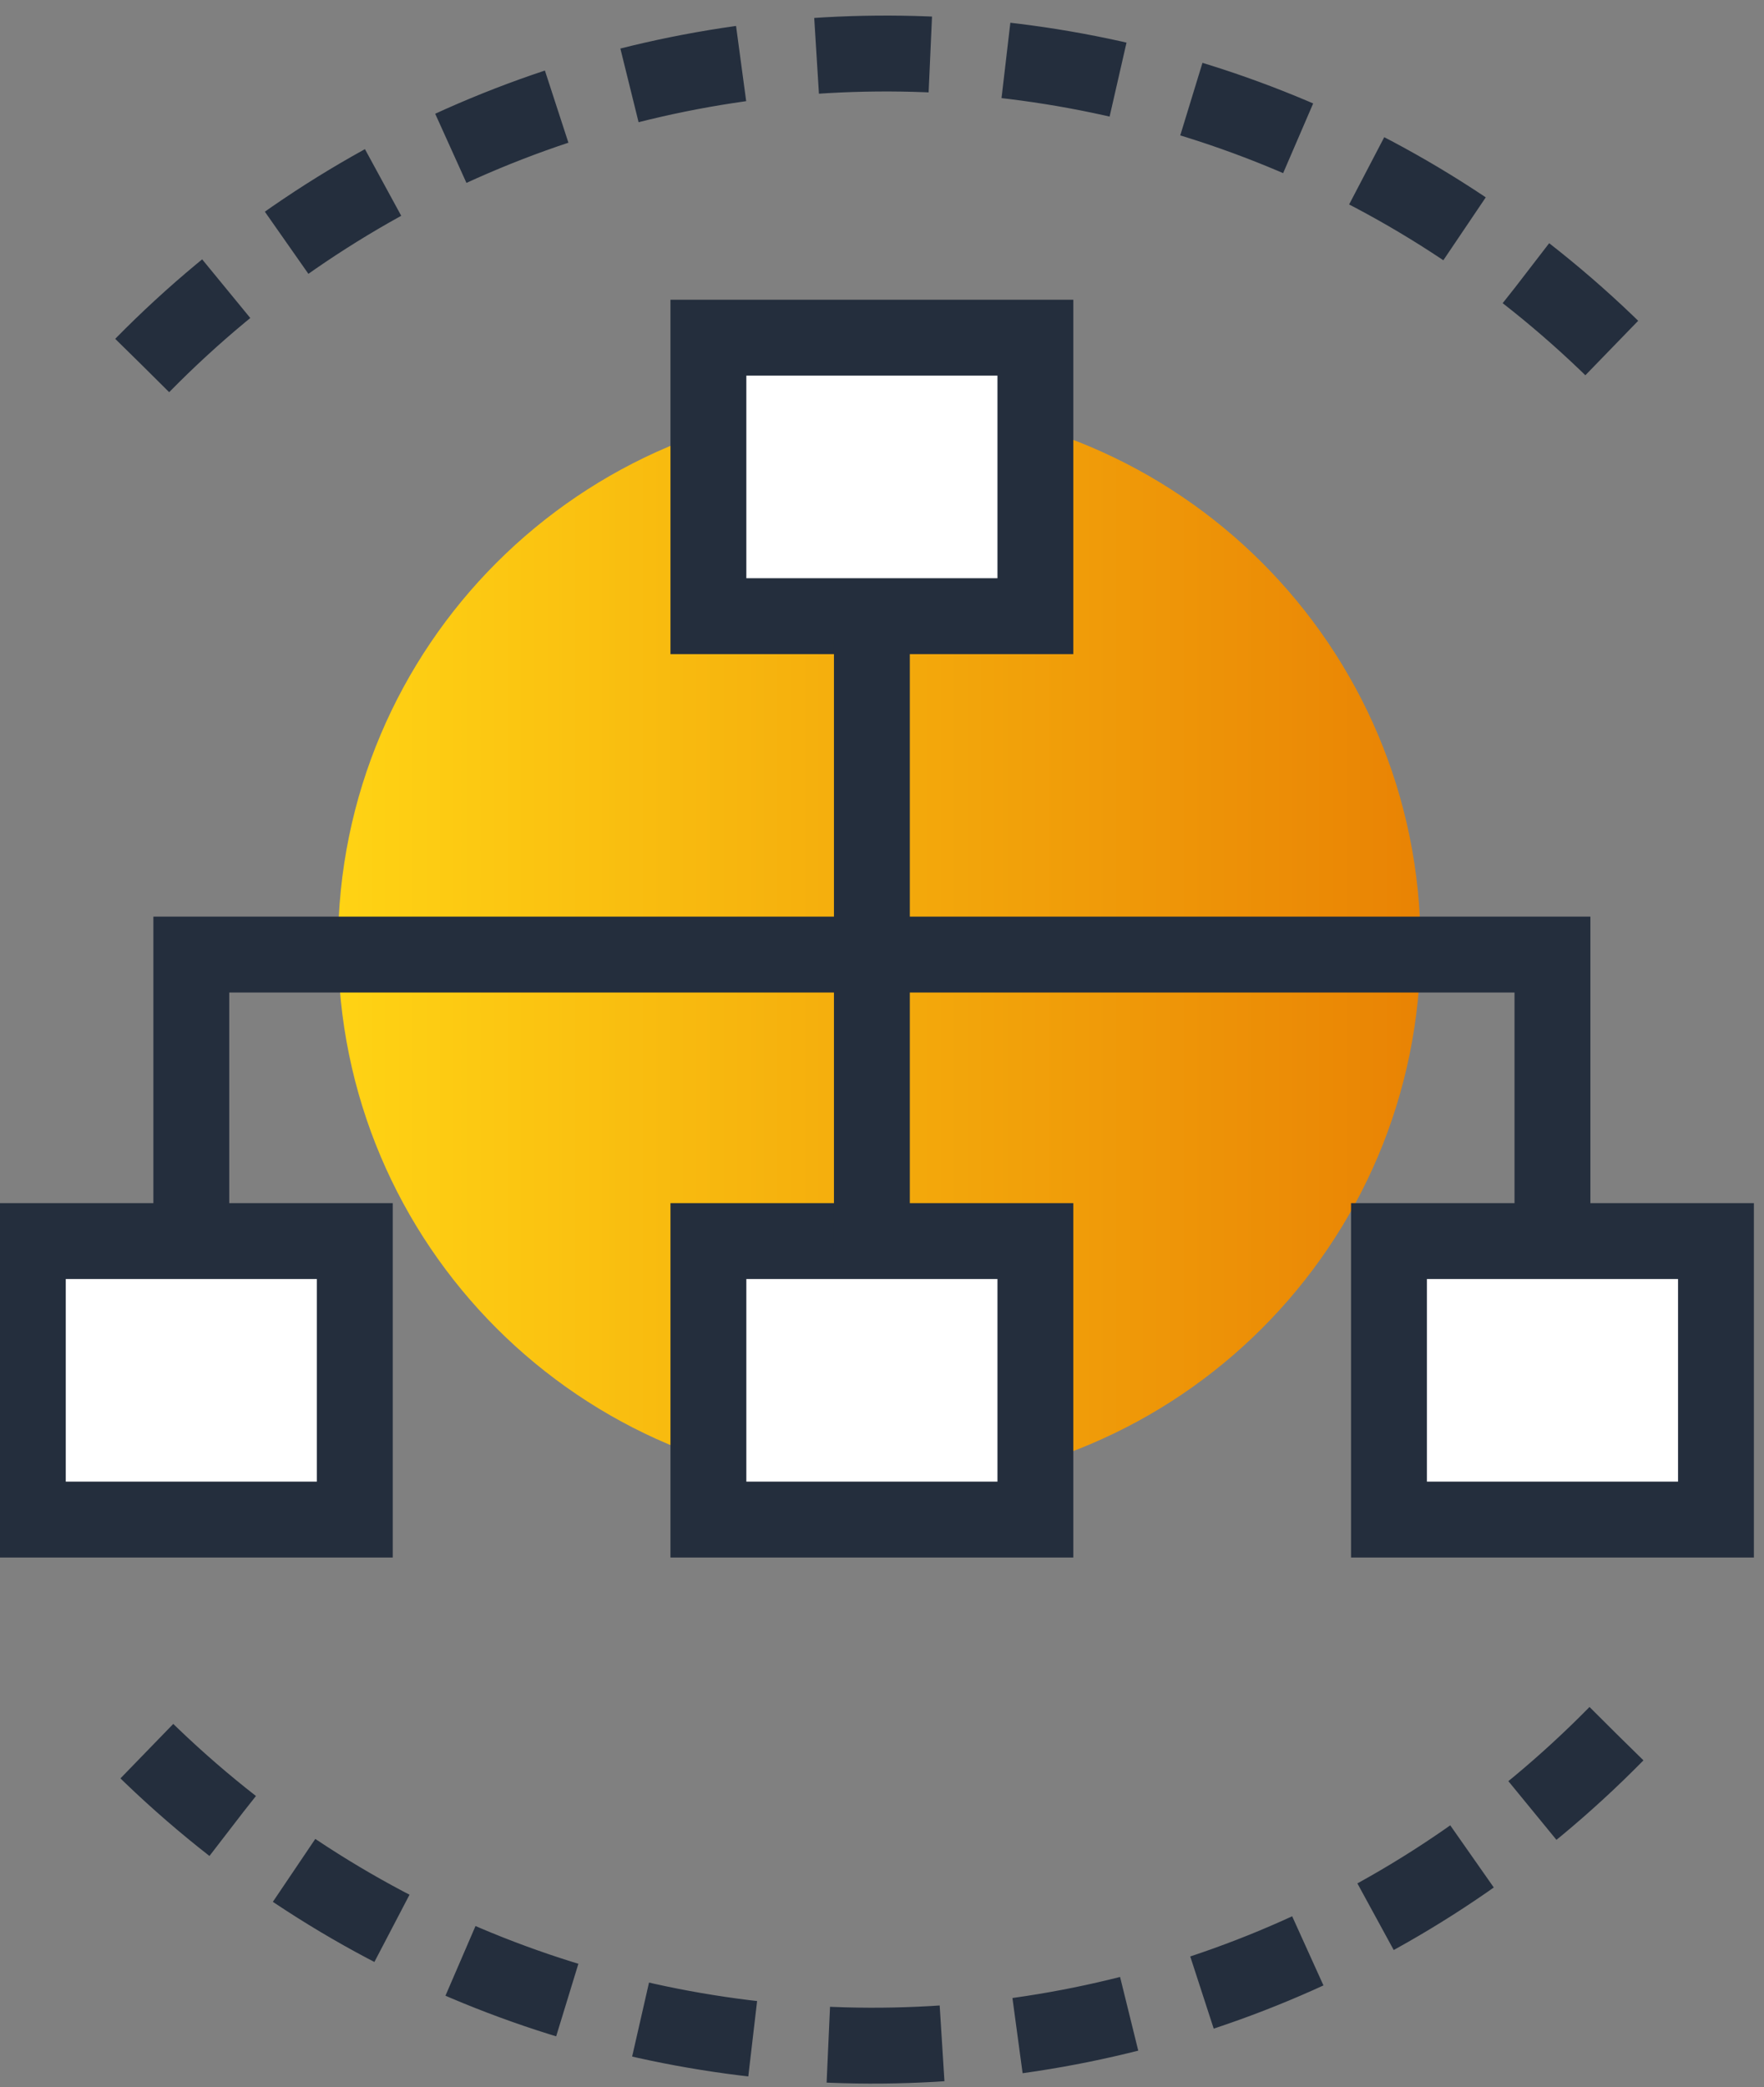 <?xml version="1.0" encoding="UTF-8"?> <svg xmlns="http://www.w3.org/2000/svg" width="93" height="110" viewBox="0 0 93 110" fill="none"><rect x="0" y="0" width="93" height="110" fill="#808080" stroke="none"/><path fill-rule="evenodd" clip-rule="evenodd" d="M17.822 49.834C17.822 65.594 30.599 78.369 46.358 78.369C62.118 78.369 74.894 65.594 74.894 49.834C74.894 34.074 62.118 21.298 46.358 21.298C30.599 21.298 17.822 34.074 17.822 49.834Z" fill="url(#paint0_linear_78_2445)"></path><path fill-rule="evenodd" clip-rule="evenodd" d="M37.348 32.477H54.587V17.798H37.348V32.477Z" fill="white" stroke="#242E3D" stroke-width="4"></path><path fill-rule="evenodd" clip-rule="evenodd" d="M1.467 80.093H18.706V65.414H1.467V80.093Z" fill="white" stroke="#242E3D" stroke-width="4"></path><path fill-rule="evenodd" clip-rule="evenodd" d="M37.348 80.093H54.587V65.414H37.348V80.093Z" fill="white" stroke="#242E3D" stroke-width="4"></path><path fill-rule="evenodd" clip-rule="evenodd" d="M73.228 80.093H90.468V65.414H73.228V80.093Z" fill="white" stroke="#242E3D" stroke-width="4"></path><path d="M45.967 33.547V50.314V66.12" stroke="#242E3D" stroke-width="4"></path><path d="M10.086 66.121V50.313H81.847V66.121" stroke="#242E3D" stroke-width="4"></path><path d="M85.218 91.382C63.946 113.032 29.152 113.337 7.502 92.065" stroke="#242E3D" stroke-width="4" stroke-dasharray="6 4"></path><path d="M7.5 19.261C28.772 -2.389 63.566 -2.695 85.216 18.578" stroke="#242E3D" stroke-width="4" stroke-dasharray="6 4"></path><defs><linearGradient id="paint0_linear_78_2445" x1="17.823" y1="78.369" x2="74.894" y2="78.369" gradientUnits="userSpaceOnUse"><stop stop-color="#FFD314"></stop><stop offset="1" stop-color="#E98304"></stop></linearGradient></defs></svg> 
